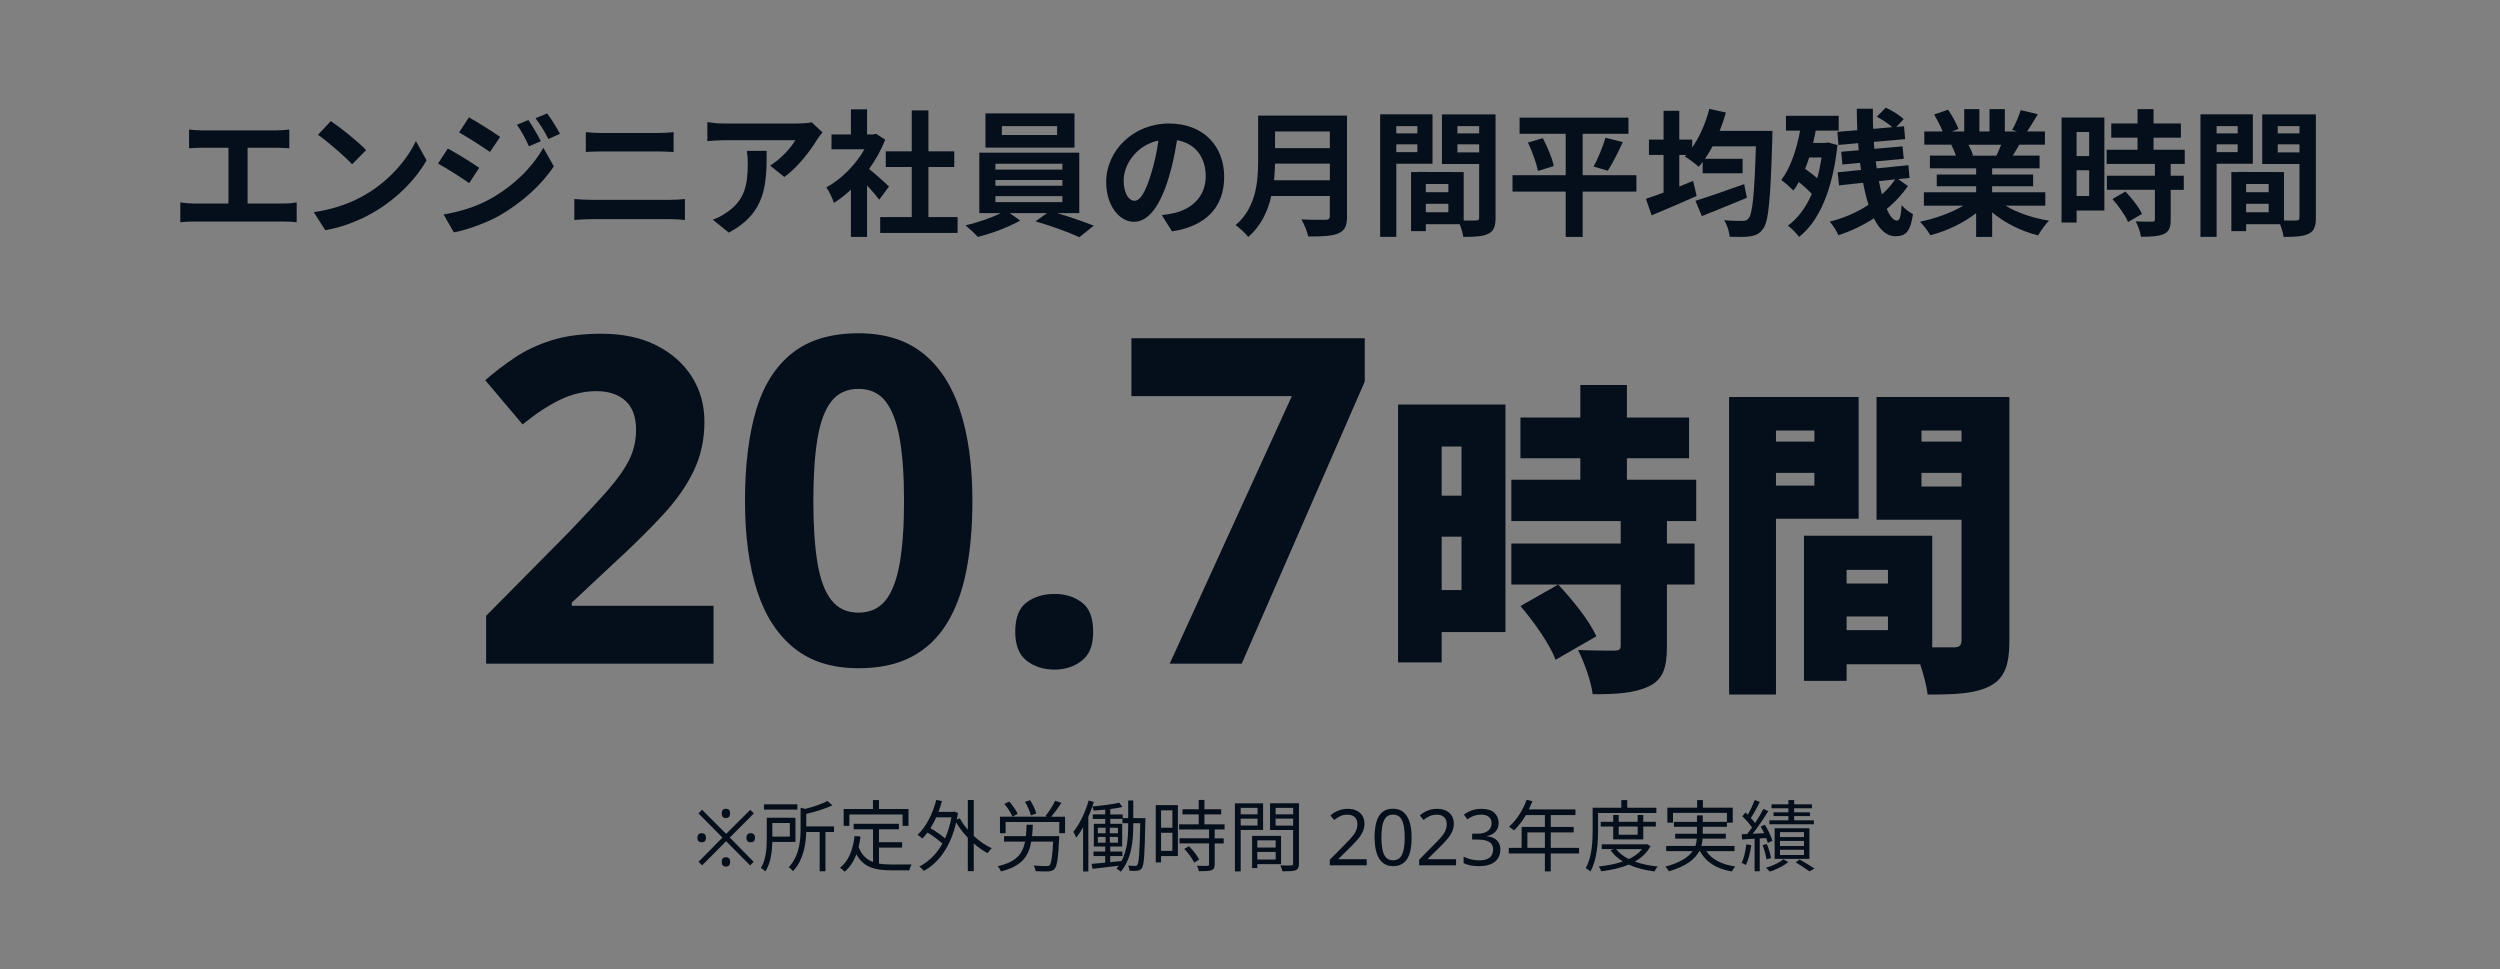 <?xml version="1.0" encoding="UTF-8"?>
<svg xmlns="http://www.w3.org/2000/svg" xmlns:xlink="http://www.w3.org/1999/xlink" viewBox="0 0 768 297.69">
  <rect x="0" y="0" width="768" height="297.69" fill="#808080" stroke="none"/>
  <defs>
    <clipPath id="clippath">
      <rect y="-1105.69" width="768" height="768" style="fill: none;"/>
    </clipPath>
  </defs>
  <g id="_レイヤー_1" data-name="レイヤー_1">
    <g style="clip-path: url(#clippath);">
      <rect x="38.1" y="-628.86" width="100" height="4296.64" style="fill: #fff;"/>
      <rect x="156.16" y="-527" width="100" height="4194.78" style="fill: #fff;"/>
      <rect x="274.21" y="-494.59" width="100" height="4162.37" style="fill: #fff;"/>
      <rect x="392.27" y="-800.17" width="100" height="4467.95" style="fill: #fff;"/>
      <rect x="510.32" y="-962.22" width="100" height="4630" style="fill: #fff;"/>
    </g>
  </g>
  <g id="_レイヤー_9" data-name="レイヤー_9">
    <g>
      <g>
        <path d="M215.54,258.76c-.38,0-.7-.11-.94-.32-.24-.22-.36-.57-.36-1.07s.12-.86.36-1.08c.24-.22.55-.34.94-.34s.72.11.96.34c.24.22.36.58.36,1.08s-.12.85-.36,1.07c-.24.22-.56.32-.96.32ZM215.7,265.84l-1.1-1.1,7.34-7.44-7.37-7.42,1.1-1.13,7.39,7.42,7.42-7.39,1.1,1.1-7.39,7.42,7.34,7.46-1.1,1.1-7.37-7.44-7.37,7.42ZM222.98,251.3c-.45,0-.77-.13-.97-.38s-.3-.61-.3-1.06.1-.78.3-1.03.52-.38.97-.38.8.13,1.01.38c.21.26.31.6.31,1.03s-.1.8-.31,1.06c-.21.26-.54.38-1.01.38ZM222.98,266.2c-.45,0-.77-.13-.97-.38s-.3-.61-.3-1.06.1-.78.3-1.03.52-.38.97-.38.8.13,1.01.38c.21.26.31.6.31,1.03s-.1.8-.31,1.06c-.21.26-.54.38-1.01.38ZM230.61,258.76c-.38,0-.7-.11-.94-.32-.24-.22-.36-.57-.36-1.07s.12-.86.36-1.08c.24-.22.55-.34.94-.34s.72.11.96.34c.24.22.36.58.36,1.08s-.12.85-.36,1.07c-.24.22-.56.32-.96.32Z" style="fill: #050e1b;"/>
        <path d="M237.26,258.64c-.07,2.9-.48,6.55-2.14,9.05-.26-.29-1.01-.86-1.37-1.08,1.63-2.59,1.8-6.24,1.8-8.95v-6.46h8.81v7.44h-7.11ZM244.96,248.7h-10.27v-1.61h10.27v1.61ZM237.26,252.83v4.18h5.38v-4.18h-5.38ZM256.22,255.59h-2.64v12.07h-1.78v-12.07h-4.13c-.1,3.75-.82,8.57-4.06,12.03-.26-.38-.89-.98-1.32-1.2,3.31-3.53,3.65-8.3,3.65-11.93v-6.36l1.42.36c2.54-.65,5.23-1.54,6.79-2.42l1.58,1.32c-2.16,1.06-5.23,1.97-8.04,2.64v3.84h8.52v1.73Z" style="fill: #050e1b;"/>
        <path d="M270.02,265.29c1.18.22,2.5.29,3.89.29.86,0,4.99,0,6.14-.02-.29.43-.6,1.27-.67,1.8h-5.57c-4.97,0-8.54-.86-10.73-4.92-.84,2.21-2.02,3.98-3.58,5.35-.29-.31-1.03-.94-1.46-1.2,2.66-2.06,3.96-5.47,4.49-9.77l1.82.17c-.14,1.13-.34,2.18-.58,3.19.91,2.52,2.45,3.89,4.42,4.63v-10.06h-5.95v-1.68h13.9v1.68h-6.12v3.98h7.11v1.66h-7.11v4.9ZM260.92,253.7h-1.75v-5.18h9v-2.74h1.85v2.74h9.07v5.18h-1.82v-3.5h-16.35v3.5Z" style="fill: #050e1b;"/>
        <path d="M299.13,256.79c1.7,1.61,3.65,2.93,5.54,3.79-.41.34-.96,1.03-1.27,1.51-1.44-.74-2.9-1.78-4.27-2.98v8.5h-1.82v-10.25c-1.37-1.46-2.62-3.07-3.58-4.7-1.75,7.56-5.35,12.34-9.91,14.88-.31-.41-.98-1.06-1.42-1.32,2.86-1.49,5.3-3.82,7.1-7.06-1.1-1.06-2.93-2.4-4.58-3.41-.5.67-1.03,1.3-1.58,1.85-.29-.31-1.06-.89-1.46-1.15,2.64-2.45,4.63-6.41,5.74-10.71l1.75.36c-.31,1.13-.67,2.26-1.08,3.31h4.51l.34-.1,1.15.43c-.1.7-.24,1.37-.36,2.02l.94-.36c.65,1.2,1.49,2.38,2.45,3.5v-9.14h1.82v11.02ZM287.61,251.08c-.55,1.2-1.13,2.33-1.78,3.34,1.56.91,3.34,2.11,4.49,3.14.84-1.9,1.51-4.06,1.97-6.48h-4.68Z" style="fill: #050e1b;"/>
        <path d="M325.39,256.84s0,.55-.02.82c-.31,6.1-.65,8.45-1.42,9.26-.48.55-1.03.7-1.87.77-.82.05-2.35.02-3.94-.07-.05-.5-.26-1.25-.6-1.73,1.63.14,3.26.17,3.82.17s.82-.02,1.06-.26c.53-.53.86-2.47,1.1-7.27h-6.72c-.79,4.54-2.9,7.56-9.29,9.17-.19-.48-.65-1.22-1.03-1.58,5.74-1.34,7.68-3.79,8.42-7.58h-6.46v-1.68h6.72c.1-1.08.17-2.23.22-3.5h1.92c-.05,1.25-.14,2.42-.26,3.5h8.35ZM327.19,250.89v5.06h-1.78v-3.43h-16.49v3.43h-1.73v-5.06h14.52l-.53-.22c1.01-1.27,2.3-3.26,3-4.68l1.9.65c-.96,1.46-2.14,3.07-3.12,4.25h4.22ZM311.03,250.86c-.43-1.08-1.49-2.74-2.5-3.91l1.51-.72c1.03,1.18,2.14,2.74,2.59,3.79l-1.61.84ZM316.67,250.5c-.22-1.1-1.01-2.86-1.78-4.18l1.56-.5c.82,1.27,1.61,2.98,1.9,4.08l-1.68.6Z" style="fill: #050e1b;"/>
        <path d="M351.88,251.3s-.02.62-.02.84c-.22,10.27-.38,13.54-1.06,14.5-.38.6-.79.77-1.42.84-.6.07-1.51.07-2.4,0-.02-.43-.17-1.13-.43-1.56.94.07,1.75.1,2.16.1.31,0,.53-.05.72-.38.46-.67.67-3.79.86-12.75h-2.16v.67c0,4.61-.46,10.23-3.84,14.23-.26-.29-.89-.72-1.32-.94.24-.29.48-.58.7-.89-2.9.36-5.81.67-8.04.94l-.29-1.51,4.18-.38v-2.02h-3.58v-1.39h3.58v-1.54h-3.5v-6.98h3.5v-1.51h-3.82v-1.39h3.82v-1.46c-1.2.12-2.4.22-3.53.29-.07-.38-.24-.91-.43-1.27-.36,1.08-.77,2.14-1.22,3.17v16.8h-1.61v-13.56c-.67,1.18-1.37,2.26-2.11,3.19-.14-.43-.62-1.37-.89-1.8,1.94-2.38,3.67-5.98,4.71-9.62l1.58.43c-.14.46-.29.94-.46,1.39,2.83-.24,6.26-.65,8.28-1.15l.96,1.3c-1.06.26-2.35.48-3.72.65v1.66h3.82v1.13h1.68v-5.42h1.56v5.42h3.74ZM337.26,255.98h2.38v-1.7h-2.38v1.7ZM337.26,258.86h2.38v-1.75h-2.38v1.75ZM343.43,255.98v-1.7h-2.5v1.7h2.5ZM343.43,258.86v-1.75h-2.5v1.75h2.5ZM346.58,252.88h-1.78v-1.32h-3.72v1.51h3.65v6.98h-3.67v1.54h3.75v1.39h-3.75v1.87c1.13-.1,2.3-.22,3.48-.34,1.82-3.46,2.04-7.56,2.04-10.97v-.67Z" style="fill: #050e1b;"/>
        <path d="M361.84,262.98h-5.16v1.94h-1.63v-17.59h6.79v15.65ZM356.68,248.94v5.33h3.48v-5.33h-3.48ZM360.16,261.38v-5.54h-3.48v5.54h3.48ZM373.15,254.82v2.71h2.78v1.58h-2.78v6.43c0,1.01-.26,1.54-.98,1.8-.74.26-1.94.29-3.89.29-.07-.48-.31-1.2-.58-1.66,1.49.05,2.81.05,3.19.02.41-.02.53-.12.53-.48v-6.41h-9.07v-1.58h9.07v-2.71h-9.19v-1.58h6.02v-3.05h-4.99v-1.58h4.99v-2.86h1.75v2.86h5.16v1.58h-5.16v3.05h6.19v1.58h-3.05ZM365.25,259.96c1.22,1.2,2.57,2.9,3.12,4.08l-1.51.96c-.55-1.18-1.82-2.95-3.05-4.22l1.44-.82Z" style="fill: #050e1b;"/>
        <path d="M381.14,254.97v12.72h-1.78v-20.91h8.66v8.18h-6.89ZM381.14,248.18v1.99h5.18v-1.99h-5.18ZM386.32,253.6v-2.11h-5.18v2.11h5.18ZM386.25,265.46v1.2h-1.61v-9.89h8.9v8.69h-7.3ZM386.25,258.16v2.21h5.64v-2.21h-5.64ZM391.89,264.04v-2.33h-5.64v2.33h5.64ZM399.04,265.31c0,1.13-.26,1.73-1.06,2.04-.77.29-2.04.31-4.03.31-.07-.5-.36-1.34-.62-1.82,1.46.07,2.93.05,3.36.02.41,0,.55-.14.55-.58v-10.3h-7.08v-8.21h8.88v18.53ZM391.87,248.18v1.99h5.38v-1.99h-5.38ZM397.24,253.62v-2.14h-5.38v2.14h5.38Z" style="fill: #050e1b;"/>
        <path d="M419.85,265.84h-11.33v-1.75l4.49-4.54c.86-.86,1.59-1.63,2.18-2.3.59-.67,1.04-1.33,1.34-1.98.3-.65.46-1.36.46-2.12,0-.94-.28-1.66-.84-2.15-.56-.49-1.29-.73-2.18-.73-.83,0-1.56.14-2.2.43-.63.29-1.28.69-1.93,1.2l-1.13-1.42c.45-.38.94-.73,1.48-1.03.54-.3,1.12-.54,1.75-.72.63-.18,1.31-.26,2.03-.26,1.07,0,1.99.18,2.76.55.77.37,1.36.89,1.79,1.57.42.68.64,1.49.64,2.44,0,.9-.18,1.74-.55,2.52-.37.78-.88,1.56-1.54,2.32-.66.76-1.42,1.57-2.3,2.44l-3.58,3.53v.1h8.66v1.92Z" style="fill: #050e1b;"/>
        <path d="M433.65,257.25c0,1.39-.1,2.63-.31,3.72-.21,1.09-.54,2.01-1,2.77s-1.05,1.34-1.78,1.74c-.73.4-1.6.6-2.63.6-1.28,0-2.34-.35-3.18-1.06s-1.46-1.72-1.87-3.04c-.41-1.32-.61-2.9-.61-4.74s.19-3.44.56-4.75c.38-1.31.98-2.32,1.81-3.01.83-.7,1.93-1.04,3.29-1.04,1.28,0,2.34.35,3.19,1.04.85.7,1.48,1.7,1.9,3.01.42,1.31.62,2.9.62,4.75ZM424.38,257.25c0,1.57.12,2.87.35,3.91.23,1.04.61,1.82,1.13,2.34s1.21.78,2.08.78,1.56-.26,2.08-.77c.52-.51.9-1.29,1.14-2.34.24-1.05.36-2.36.36-3.92s-.12-2.87-.36-3.9c-.24-1.03-.62-1.81-1.14-2.33s-1.21-.78-2.08-.78-1.56.26-2.08.78-.9,1.3-1.13,2.33c-.23,1.03-.35,2.33-.35,3.9Z" style="fill: #050e1b;"/>
        <path d="M447.3,265.84h-11.33v-1.75l4.49-4.54c.86-.86,1.59-1.63,2.18-2.3.59-.67,1.04-1.33,1.34-1.98.3-.65.46-1.36.46-2.12,0-.94-.28-1.66-.84-2.15-.56-.49-1.29-.73-2.18-.73-.83,0-1.56.14-2.2.43-.63.29-1.28.69-1.93,1.2l-1.13-1.42c.45-.38.94-.73,1.48-1.03.54-.3,1.12-.54,1.75-.72.63-.18,1.31-.26,2.03-.26,1.07,0,1.99.18,2.76.55.77.37,1.36.89,1.79,1.57.42.68.64,1.49.64,2.44,0,.9-.18,1.74-.55,2.52-.37.78-.88,1.56-1.54,2.32-.66.76-1.42,1.57-2.3,2.44l-3.58,3.53v.1h8.66v1.92Z" style="fill: #050e1b;"/>
        <path d="M460.38,252.71c0,.77-.14,1.43-.43,1.99-.29.56-.7,1.02-1.24,1.37s-1.16.6-1.88.74v.1c1.38.16,2.4.59,3.07,1.3.67.7,1.01,1.62,1.01,2.76,0,.99-.23,1.88-.7,2.65s-1.18,1.38-2.15,1.81c-.97.43-2.21.65-3.73.65-.9,0-1.73-.07-2.5-.2-.77-.14-1.5-.38-2.21-.73v-1.97c.72.35,1.5.63,2.33.83.83.2,1.63.3,2.4.3,1.54,0,2.64-.3,3.32-.9.68-.6,1.02-1.43,1.02-2.48,0-.72-.19-1.3-.56-1.74-.38-.44-.92-.76-1.64-.97-.72-.21-1.58-.31-2.59-.31h-1.66v-1.8h1.68c.94,0,1.73-.14,2.36-.41.63-.27,1.11-.65,1.44-1.14.33-.49.49-1.05.49-1.69,0-.83-.28-1.48-.84-1.93-.56-.46-1.32-.68-2.28-.68-.61,0-1.16.06-1.66.18-.5.12-.96.29-1.38.5s-.85.47-1.28.76l-1.06-1.44c.61-.48,1.36-.9,2.27-1.25.9-.35,1.93-.53,3.08-.53,1.79,0,3.12.4,4,1.2.87.8,1.31,1.82,1.31,3.05Z" style="fill: #050e1b;"/>
        <path d="M485.08,262.19h-8.69v5.5h-1.8v-5.5h-11.09v-1.73h3.94v-6.43h7.15v-3.65h-5.83c-1.08,1.85-2.35,3.48-3.65,4.73-.34-.29-1.08-.89-1.54-1.13,2.26-1.97,4.27-5.06,5.4-8.28l1.8.43c-.34.84-.72,1.7-1.1,2.52h14.31v1.73h-7.58v3.65h7.03v1.68h-7.03v4.75h8.69v1.73ZM474.59,260.47v-4.75h-5.38v4.75h5.38Z" style="fill: #050e1b;"/>
        <path d="M490.93,249.76v5.23c0,3.7-.29,9.1-2.35,12.72-.31-.31-1.06-.82-1.46-1.01,1.97-3.41,2.14-8.26,2.14-11.71v-6.86h8.81v-2.35h1.82v2.35h8.95v1.63h-17.91ZM507.04,259.91c-1.08,2.06-2.76,3.6-4.82,4.78,2.09.74,4.49,1.25,7.06,1.51-.38.36-.84,1.06-1.03,1.51-2.93-.38-5.62-1.06-7.9-2.11-2.54,1.06-5.47,1.71-8.45,2.06-.12-.43-.48-1.1-.74-1.49,2.59-.26,5.14-.74,7.39-1.54-1.54-.91-2.81-2.06-3.77-3.43l.96-.36h-3.7v-1.46h13.56l.31-.07,1.13.6ZM495.57,257.87v-3.96h-3.82v-1.46h3.82v-2.09h1.7v2.09h5.81v-2.09h1.73v2.09h3.86v1.46h-3.86v3.96h-9.24ZM496.48,260.85c.91,1.22,2.26,2.23,3.89,3.05,1.66-.79,3.07-1.78,4.06-3.05h-7.94ZM497.27,253.91v2.52h5.81v-2.52h-5.81Z" style="fill: #050e1b;"/>
        <path d="M524.15,261.45c1.7,2.57,4.78,4.13,8.95,4.73-.38.36-.84,1.08-1.08,1.54-4.68-.82-7.95-2.83-9.77-6.26h-.22c-1.25,2.38-3.86,4.58-9.34,6.22-.19-.38-.7-1.06-1.08-1.44,4.68-1.3,7.13-2.98,8.38-4.78h-8.14v-1.58h8.95c.29-.74.41-1.51.46-2.26h-6.65v-1.49h6.7v-2.14h-7.08v-1.51h7.08v-1.99h1.78v1.99h7.42v-2.76h-16.56v3h-1.73v-4.61h9.14v-2.33h1.78v2.33h9.17v4.61h-1.8v1.27h-7.42v2.14h7.08v1.49h-7.13c-.05.74-.17,1.51-.38,2.26h10.18v1.58h-8.69Z" style="fill: #050e1b;"/>
        <path d="M538,259.63c-.34,2.26-.89,4.56-1.66,6.1-.26-.22-.98-.53-1.32-.65.74-1.46,1.2-3.62,1.46-5.71l1.51.26ZM540.59,257.56v10.1h-1.58v-10.01c-1.39.1-2.71.17-3.84.24l-.1-1.61,1.66-.07c.48-.6.98-1.27,1.49-1.99-.7-1.08-1.9-2.45-2.98-3.48l.96-1.13c.24.22.48.43.72.67.79-1.37,1.63-3.19,2.14-4.51l1.56.58c-.82,1.66-1.85,3.6-2.76,4.94.5.53.94,1.06,1.3,1.54.98-1.49,1.9-3.05,2.57-4.34l1.49.7c-1.37,2.18-3.17,4.9-4.8,6.94l3.53-.17c-.34-.72-.72-1.44-1.08-2.06l1.3-.53c.98,1.56,1.94,3.6,2.3,4.92l-1.42.65c-.1-.43-.26-.96-.48-1.49l-1.97.12ZM542.66,263.99c-.14-1.15-.62-2.95-1.2-4.34l1.3-.38c.6,1.37,1.13,3.14,1.3,4.32l-1.39.41ZM549.35,264.86c-1.42,1.15-3.72,2.3-5.69,2.9-.26-.34-.79-.86-1.15-1.18,1.97-.55,4.22-1.63,5.35-2.62l1.49.89ZM557.22,253.22h-13.66v-1.22h5.83v-1.3h-4.56v-1.15h4.56v-1.25h-5.18v-1.2h5.18v-1.32h1.78v1.32h5.45v1.2h-5.45v1.25h4.85v1.15h-4.85v1.3h6.05v1.22ZM545.17,263.85v-9.41h10.68v9.41h-10.68ZM546.81,257.15h7.37v-1.51h-7.37v1.51ZM546.81,259.89h7.37v-1.56h-7.37v1.56ZM546.81,262.65h7.37v-1.61h-7.37v1.61ZM552.83,264.04c1.61.91,3.46,2.02,4.58,2.78l-1.56.86c-.96-.72-2.69-1.85-4.22-2.76l1.2-.89Z" style="fill: #050e1b;"/>
      </g>
      <g>
        <path d="M62.07,40.05h22.85c1.26,0,2.73-.13,3.95-.25v5.75c-1.26-.08-2.73-.17-3.95-.17h-8.86v17.14h11.13c1.51,0,2.86-.17,3.95-.34v6.09c-1.22-.17-2.98-.21-3.95-.21h-27.68c-1.26,0-2.73.04-4.12.21v-6.09c1.3.21,2.81.34,4.12.34h10.67v-17.14h-8.11c-1.13,0-2.94.08-3.99.17v-5.75c1.09.13,2.81.25,3.99.25Z" style="fill: #050e1b;"/>
        <path d="M112.47,59.67c7.18-4.24,12.64-10.67,15.29-16.34l3.28,5.92c-3.19,5.67-8.78,11.47-15.54,15.54-4.24,2.56-9.66,4.91-15.58,5.92l-3.53-5.54c6.55-.92,12.01-3.07,16.09-5.5ZM112.47,46.1l-4.29,4.37c-2.18-2.35-7.44-6.93-10.5-9.07l3.95-4.2c2.94,1.97,8.4,6.34,10.84,8.91Z" style="fill: #050e1b;"/>
        <path d="M147.2,51.56l-3.07,4.7c-2.39-1.68-6.76-4.49-9.58-6.01l3.02-4.62c2.86,1.51,7.48,4.41,9.62,5.92ZM150.56,61.14c7.14-3.99,13.02-9.75,16.34-15.75l3.23,5.71c-3.86,5.84-9.83,11.13-16.68,15.12-4.28,2.39-10.33,4.5-14.03,5.17l-3.15-5.5c4.7-.8,9.75-2.23,14.28-4.75ZM153.63,42.07l-3.11,4.62c-2.35-1.64-6.72-4.45-9.49-6.01l3.03-4.62c2.77,1.51,7.39,4.45,9.58,6.01ZM166.15,43.37l-3.66,1.55c-1.22-2.65-2.18-4.45-3.7-6.59l3.53-1.47c1.18,1.76,2.86,4.58,3.82,6.51ZM172.03,41.1l-3.57,1.6c-1.34-2.65-2.39-4.28-3.95-6.38l3.57-1.47c1.3,1.68,2.94,4.41,3.95,6.26Z" style="fill: #050e1b;"/>
        <path d="M181.68,61.39h24.11c1.43,0,3.19-.08,4.62-.25v6.43c-1.47-.17-3.36-.25-4.62-.25h-24.11c-1.64,0-3.7.13-5.25.25v-6.43c1.64.13,3.61.25,5.25.25ZM184.88,40.85h17.39c1.68,0,3.49-.13,4.66-.25v6.09c-1.22-.04-3.19-.17-4.66-.17h-17.35c-1.6,0-3.53.08-4.96.17v-6.09c1.51.17,3.49.25,4.91.25Z" style="fill: #050e1b;"/>
        <path d="M251.03,42.86c-1.97,3.28-5.96,8.57-10.08,11.51l-4.37-3.49c3.36-2.06,6.64-5.75,7.73-7.81h-21.89c-1.76,0-3.15.13-5.12.29v-5.84c1.6.25,3.36.42,5.12.42h22.64c1.18,0,3.49-.13,4.29-.38l3.32,3.11c-.46.55-1.26,1.55-1.64,2.18ZM223.89,71.47l-4.92-3.99c1.34-.46,2.86-1.18,4.41-2.31,5.33-3.7,6.34-8.15,6.34-15.04,0-1.3-.08-2.44-.29-3.78h6.09c0,10.42-.21,18.99-11.64,25.12Z" style="fill: #050e1b;"/>
        <path d="M270.1,61.35c-.88-1.18-2.31-2.86-3.74-4.41v15.84h-4.96v-14.49c-1.68,1.55-3.44,2.94-5.21,4.03-.42-1.34-1.6-3.78-2.35-4.75,4.58-2.48,8.99-6.89,11.72-11.72h-10.12v-4.54h5.96v-7.73h4.96v7.73h1.89l.88-.21,2.81,1.81c-1.26,3.19-2.94,6.22-4.96,8.99,2.02,1.64,5.25,4.54,6.13,5.38l-3.02,4.07ZM294.17,66.68v4.87h-23.78v-4.87h9.7v-15.37h-7.98v-4.83h7.98v-12.56h5.12v12.56h7.94v4.83h-7.94v15.37h8.95Z" style="fill: #050e1b;"/>
        <path d="M324.74,65.47c3.95,1.18,8.36,2.69,11.26,3.86l-4.41,3.53c-3.24-1.51-9.03-3.57-13.48-4.87l3.53-2.52h-11.47l3.23,2.27c-3.4,1.97-8.78,3.99-13.02,5.04-.92-1.05-2.65-2.6-3.78-3.57,3.65-.8,7.98-2.31,10.84-3.74h-6.6v-18.57h30.71v18.57h-6.81ZM330.08,45.34h-27.35v-10.5h27.35v10.5ZM305.79,52.11h20.58v-1.81h-20.58v1.81ZM305.79,57.06h20.58v-1.76h-20.58v1.76ZM305.79,62.1h20.58v-1.85h-20.58v1.85ZM324.74,38.75h-16.97v2.73h16.97v-2.73Z" style="fill: #050e1b;"/>
        <path d="M360.06,71.09l-3.15-5c1.6-.17,2.77-.42,3.91-.67,5.38-1.26,9.58-5.12,9.58-11.26,0-5.8-3.15-10.12-8.82-11.09-.59,3.57-1.3,7.43-2.52,11.38-2.52,8.49-6.13,13.69-10.71,13.69s-8.53-5.12-8.53-12.22c0-9.7,8.4-17.98,19.28-17.98s16.97,7.22,16.97,16.38-5.42,15.12-16,16.76ZM348.51,61.68c1.76,0,3.4-2.65,5.12-8.32.97-3.11,1.76-6.68,2.23-10.17-6.93,1.43-10.67,7.56-10.67,12.18,0,4.24,1.68,6.3,3.32,6.3Z" style="fill: #050e1b;"/>
        <path d="M413.82,66.39c0,3.02-.71,4.45-2.65,5.29-2.02.88-4.96.97-9.28.97-.29-1.47-1.3-3.87-2.1-5.25,2.94.17,6.47.13,7.39.13,1.01,0,1.34-.34,1.34-1.22v-6.09h-17.98c-1.09,4.71-3.19,9.28-7.1,12.56-.76-1.05-2.77-2.9-3.87-3.61,6.34-5.42,6.93-13.44,6.93-19.83v-13.82h27.3v30.88ZM408.53,55.38v-5.12h-16.84c-.04,1.6-.13,3.36-.29,5.12h17.14ZM391.69,40.39v5.12h16.84v-5.12h-16.84Z" style="fill: #050e1b;"/>
        <path d="M428.94,50.3v22.47h-4.96v-37.64h16.09v15.16h-11.13ZM428.94,38.75v2.23h6.47v-2.23h-6.47ZM435.41,46.73v-2.39h-6.47v2.39h6.47ZM459.44,66.85c0,2.69-.55,4.16-2.23,4.96-1.64.84-4.08.97-7.69.97-.13-1.05-.59-2.6-1.09-3.91h-10.42v2.14h-4.54v-18.15h2.06v-.04l14.11.04v14.87c1.64.04,3.19.04,3.74,0,.76,0,1.01-.25,1.01-.92v-16.42h-11.43v-15.25h16.47v31.71ZM444.94,56.52h-6.93v2.52h6.93v-2.52ZM444.94,65.21v-2.6h-6.93v2.6h6.93ZM447.72,38.75v2.23h6.68v-2.23h-6.68ZM454.4,46.81v-2.48h-6.68v2.48h6.68Z" style="fill: #050e1b;"/>
        <path d="M502.7,58.87h-16.51v13.91h-5.21v-13.91h-16.34v-5.04h16.34v-12.73h-14.16v-4.96h33.44v4.96h-14.07v12.73h16.51v5.04ZM473.96,42.44c1.39,2.69,2.9,6.22,3.36,8.57l-4.87,1.51c-.42-2.27-1.72-5.92-3.07-8.74l4.58-1.34ZM489.55,51.18c1.34-2.44,2.86-6.13,3.65-8.86l5.33,1.34c-1.51,3.23-3.19,6.64-4.62,8.78l-4.37-1.26Z" style="fill: #050e1b;"/>
        <path d="M544.49,40.22s-.04,1.72-.04,2.39c-.55,18.69-1.13,25.42-2.81,27.64-1.13,1.6-2.23,2.06-3.95,2.35-1.51.25-3.95.21-6.34.13-.08-1.47-.76-3.61-1.68-5.08,2.44.21,4.66.21,5.75.21.71,0,1.22-.13,1.72-.76,1.22-1.3,1.81-7.39,2.27-22.14h-13.32c-.76,1.39-1.51,2.65-2.31,3.82h11.55v4.45h-12.27v-3.49c-.42.55-.8,1.05-1.22,1.51-.92-.88-3.07-2.48-4.28-3.19l.46-.46h-2.14v9.7c1.43-.59,2.86-1.13,4.24-1.72l1.09,4.62c-4.71,2.1-9.83,4.29-13.82,5.96l-1.76-5.08c1.51-.5,3.4-1.18,5.42-1.93v-11.55h-4.49v-4.71h4.49v-8.86h4.83v8.86h3.95v2.44c2.31-3.28,4.16-7.56,5.29-11.89l5.08,1.13c-.55,1.93-1.18,3.82-1.93,5.63h16.21ZM536.63,60.76c-4.71,1.97-9.83,4.03-13.82,5.63l-1.97-4.71c3.7-1.13,9.49-3.15,14.96-5.12l.84,4.2Z" style="fill: #050e1b;"/>
        <path d="M564.47,44.59c-1.47,13.78-5.63,23.36-11.8,28.19-.71-1.05-2.44-2.77-3.44-3.45,3.07-2.23,5.5-5.5,7.35-9.75-1.09-1.22-2.56-2.52-3.99-3.66-.5.97-1.05,1.81-1.64,2.6-.8-.8-2.69-2.48-3.74-3.23,2.77-3.61,4.66-9.16,5.8-15.17h-4.37v-4.54h16.21v4.54h-7.06c-.21,1.26-.5,2.56-.8,3.78h3.82l.8-.13,2.86.8ZM555.78,48.37c-.38,1.22-.8,2.39-1.26,3.49,1.26.88,2.6,1.89,3.74,2.9.55-1.97.97-4.12,1.3-6.38h-3.78ZM586.11,57.11c-1.64,2.48-3.87,4.92-6.51,7.06.97,2.27,2.06,3.61,3.15,3.61.8,0,1.22-1.18,1.43-4.75.97,1.13,2.39,2.23,3.49,2.73-.8,5.33-2.1,6.81-5.46,6.81-2.69,0-4.87-2.1-6.55-5.5-3.4,2.18-7.14,3.99-10.88,5.17-.59-1.22-1.64-3.02-2.69-4.16,4.2-1.01,8.36-2.81,11.93-5.17-.67-2.02-1.22-4.33-1.68-6.76l-7.39.8-.42-4.03,7.18-.71c-.13-.71-.21-1.47-.29-2.18l-5.42.5-.38-3.91,5.38-.46c-.08-.71-.13-1.43-.17-2.18l-6.05.55-.34-4.03,6.13-.5c-.08-2.23-.17-4.41-.17-6.59h4.96c-.04,2.06,0,4.12.08,6.17l5.88-.5c-1.22-1.09-3.15-2.39-4.75-3.23l2.73-2.77c1.97.88,4.33,2.35,5.5,3.53l-2.27,2.39,2.39-.21.34,3.95-9.62.84c.04.71.13,1.43.17,2.14l8.65-.76.38,3.82-8.61.8c.13.71.21,1.47.29,2.14l9.75-.97.34,3.91-3.49.38,2.98,2.1ZM577.2,55.64c.29,1.47.59,2.81.92,4.08,1.64-1.43,2.98-2.98,4.07-4.62l-5,.55Z" style="fill: #050e1b;"/>
        <path d="M616.14,63.2c3.57,2.18,8.44,3.82,13.32,4.58-1.13,1.09-2.6,3.19-3.36,4.54-5.17-1.3-10.25-3.82-14.11-7.1v7.56h-4.92v-7.31c-3.91,3.07-9.07,5.5-14.07,6.8-.71-1.22-2.14-3.15-3.19-4.16,4.71-.97,9.66-2.73,13.27-4.92h-12.06v-4.12h16.05v-1.85h-12.1v-3.61h12.1v-1.89h-14.2v-3.91h7.98c-.34-1.05-.88-2.31-1.43-3.28l.5-.08h-8.78v-4.07h5.63c-.59-1.6-1.68-3.61-2.6-5.21l4.29-1.47c1.22,1.81,2.6,4.29,3.19,5.92l-2.06.76h3.82v-6.85h4.66v6.85h3.11v-6.85h4.71v6.85h3.74l-1.51-.46c1.01-1.72,2.06-4.24,2.65-6.09l5.25,1.26c-1.18,1.93-2.31,3.82-3.28,5.29h5.46v4.07h-7.9c-.67,1.22-1.34,2.35-1.97,3.36h8.23v3.91h-14.58v1.89h12.6v3.61h-12.6v1.85h16.34v4.12h-12.18ZM604.71,44.46c.59,1.09,1.13,2.35,1.43,3.23l-.71.13h7.86c.5-1.01,1.01-2.23,1.47-3.36h-10.04Z" style="fill: #050e1b;"/>
        <path d="M646.46,64.67h-8.53v3.7h-4.62v-32.26h13.15v28.57ZM637.93,40.56v7.39h3.86v-7.39h-3.86ZM641.79,60.21v-7.9h-3.86v7.9h3.86ZM666.83,50.38v3.61h4.03v4.33h-4.03v9.16c0,2.39-.46,3.65-2.1,4.41-1.64.71-3.91.84-7.02.84-.17-1.39-.92-3.36-1.6-4.71,2.02.08,4.37.08,5,.08.67,0,.88-.17.88-.76v-9.03h-14.75v-4.33h14.75v-3.61h-14.83v-4.37h9.49v-3.7h-8.07v-4.37h8.07v-4.41h4.92v4.41h8.4v4.37h-8.4v3.7h9.58v4.37h-4.33ZM652.93,58.83c1.93,2.06,4.2,4.83,5.08,6.89l-4.28,2.48c-.76-1.93-2.9-4.92-4.79-7.06l3.99-2.31Z" style="fill: #050e1b;"/>
        <path d="M680.94,50.3v22.47h-4.96v-37.64h16.09v15.16h-11.13ZM680.94,38.75v2.23h6.47v-2.23h-6.47ZM687.41,46.73v-2.39h-6.47v2.39h6.47ZM711.44,66.85c0,2.69-.55,4.16-2.23,4.96-1.64.84-4.08.97-7.69.97-.13-1.05-.59-2.6-1.09-3.91h-10.42v2.14h-4.54v-18.15h2.06v-.04l14.11.04v14.87c1.64.04,3.19.04,3.74,0,.76,0,1.01-.25,1.01-.92v-16.42h-11.43v-15.25h16.47v31.71ZM696.94,56.52h-6.93v2.52h6.93v-2.52ZM696.94,65.21v-2.6h-6.93v2.6h6.93ZM699.72,38.75v2.23h6.68v-2.23h-6.68ZM706.4,46.81v-2.48h-6.68v2.48h6.68Z" style="fill: #050e1b;"/>
      </g>
      <g>
        <path d="M219.2,203.88h-69.86v-14.7l25.06-25.34c5.04-5.23,9.1-9.59,12.18-13.09s5.32-6.67,6.72-9.52c1.4-2.85,2.1-5.9,2.1-9.17,0-4.01-1.1-7-3.29-8.96-2.19-1.96-5.16-2.94-8.89-2.94s-7.56.89-11.2,2.66c-3.64,1.77-7.47,4.29-11.48,7.56l-11.48-13.58c2.89-2.52,5.95-4.85,9.17-7,3.22-2.15,6.95-3.9,11.2-5.25,4.25-1.35,9.36-2.03,15.33-2.03,6.53,0,12.16,1.19,16.87,3.57,4.71,2.38,8.35,5.6,10.92,9.66,2.57,4.06,3.85,8.66,3.85,13.79,0,5.51-1.1,10.55-3.29,15.12-2.19,4.57-5.37,9.1-9.52,13.58-4.15,4.48-9.17,9.43-15.05,14.84l-12.88,12.04v.98h43.54v17.78Z" style="fill: #050e1b;"/>
        <path d="M298.72,153.9c0,8.03-.63,15.21-1.89,21.56-1.26,6.35-3.27,11.74-6.02,16.17-2.75,4.43-6.35,7.82-10.78,10.15-4.43,2.33-9.87,3.5-16.31,3.5-8.03,0-14.61-2.05-19.74-6.16-5.13-4.11-8.94-9.99-11.41-17.64-2.47-7.65-3.71-16.85-3.71-27.58s1.12-20.07,3.36-27.72c2.24-7.65,5.93-13.53,11.06-17.64,5.13-4.11,11.95-6.16,20.44-6.16,8.03,0,14.61,2.03,19.74,6.09,5.13,4.06,8.96,9.94,11.48,17.64,2.52,7.7,3.78,16.96,3.78,27.79ZM249.86,153.9c0,7.56.42,13.88,1.26,18.97.84,5.09,2.26,8.91,4.27,11.48,2.01,2.57,4.78,3.85,8.33,3.85s6.32-1.26,8.33-3.78c2.01-2.52,3.45-6.32,4.34-11.41.89-5.09,1.33-11.46,1.33-19.11s-.44-14.02-1.33-19.11c-.89-5.09-2.33-8.91-4.34-11.48-2.01-2.57-4.78-3.85-8.33-3.85s-6.32,1.28-8.33,3.85c-2.01,2.57-3.43,6.39-4.27,11.48-.84,5.09-1.26,11.46-1.26,19.11Z" style="fill: #050e1b;"/>
        <path d="M311.88,194.08c0-4.29,1.17-7.3,3.5-9.03,2.33-1.73,5.18-2.59,8.54-2.59s6.07.86,8.4,2.59c2.33,1.73,3.5,4.74,3.5,9.03s-1.17,7.07-3.5,8.89c-2.33,1.82-5.13,2.73-8.4,2.73s-6.21-.91-8.54-2.73c-2.33-1.82-3.5-4.78-3.5-8.89Z" style="fill: #050e1b;"/>
        <path d="M359.33,203.88l37.52-82.18h-49.28v-17.78h71.68v13.3l-37.8,86.66h-22.12Z" style="fill: #050e1b;"/>
        <path d="M462.48,194.18h-19.6v9.3h-13.4v-79.21h33v69.9ZM442.88,137.17v15.1h6.1v-15.1h-6.1ZM448.98,181.27v-16.4h-6.1v16.4h6.1ZM512.08,160.07v6.9h8.5v12.6h-8.5v19c0,6.6-1.2,10.2-5.6,12.3-4.4,2.1-10,2.4-17.2,2.4-.5-4-2.6-9.8-4.5-13.6,4.2.2,9.6.2,11.1.2s2-.3,2-1.6v-18.7h-33.6v-12.6h33.6v-6.9h-33.6v-12.7h21.2v-6.6h-18.4v-12.5h18.4v-10h14.3v10h19.1v12.5h-19.1v6.6h21.3v12.7h-9ZM477.88,202.68c-1.7-4.6-6.5-11.5-10.8-16.5l11.6-6.6c4.4,4.7,9.6,11.1,11.7,15.9l-12.5,7.2Z" style="fill: #050e1b;"/>
        <path d="M545.58,159.37v54h-14.4v-91.41h39.8v37.4h-25.4ZM545.58,132.27v3.4h11.8v-3.4h-11.8ZM557.38,149.17v-3.9h-11.8v3.9h11.8ZM617.28,196.77c0,7.4-1.4,11.5-5.8,13.9-4.5,2.4-10.5,2.7-19.3,2.7-.3-2.5-1.2-6-2.3-9.3h-22.6v5.1h-13.1v-44.6h39.4v34.3h6.6c1.8,0,2.4-.6,2.4-2.3v-36.9h-26.1v-37.7h40.8v74.8ZM567.28,175.07v4.2h12.7v-4.2h-12.7ZM579.98,193.57v-4.2h-12.7v4.2h12.7ZM590.28,132.27v3.4h12.3v-3.4h-12.3ZM602.58,149.47v-4.2h-12.3v4.2h12.3Z" style="fill: #050e1b;"/>
      </g>
    </g>
  </g>
</svg>